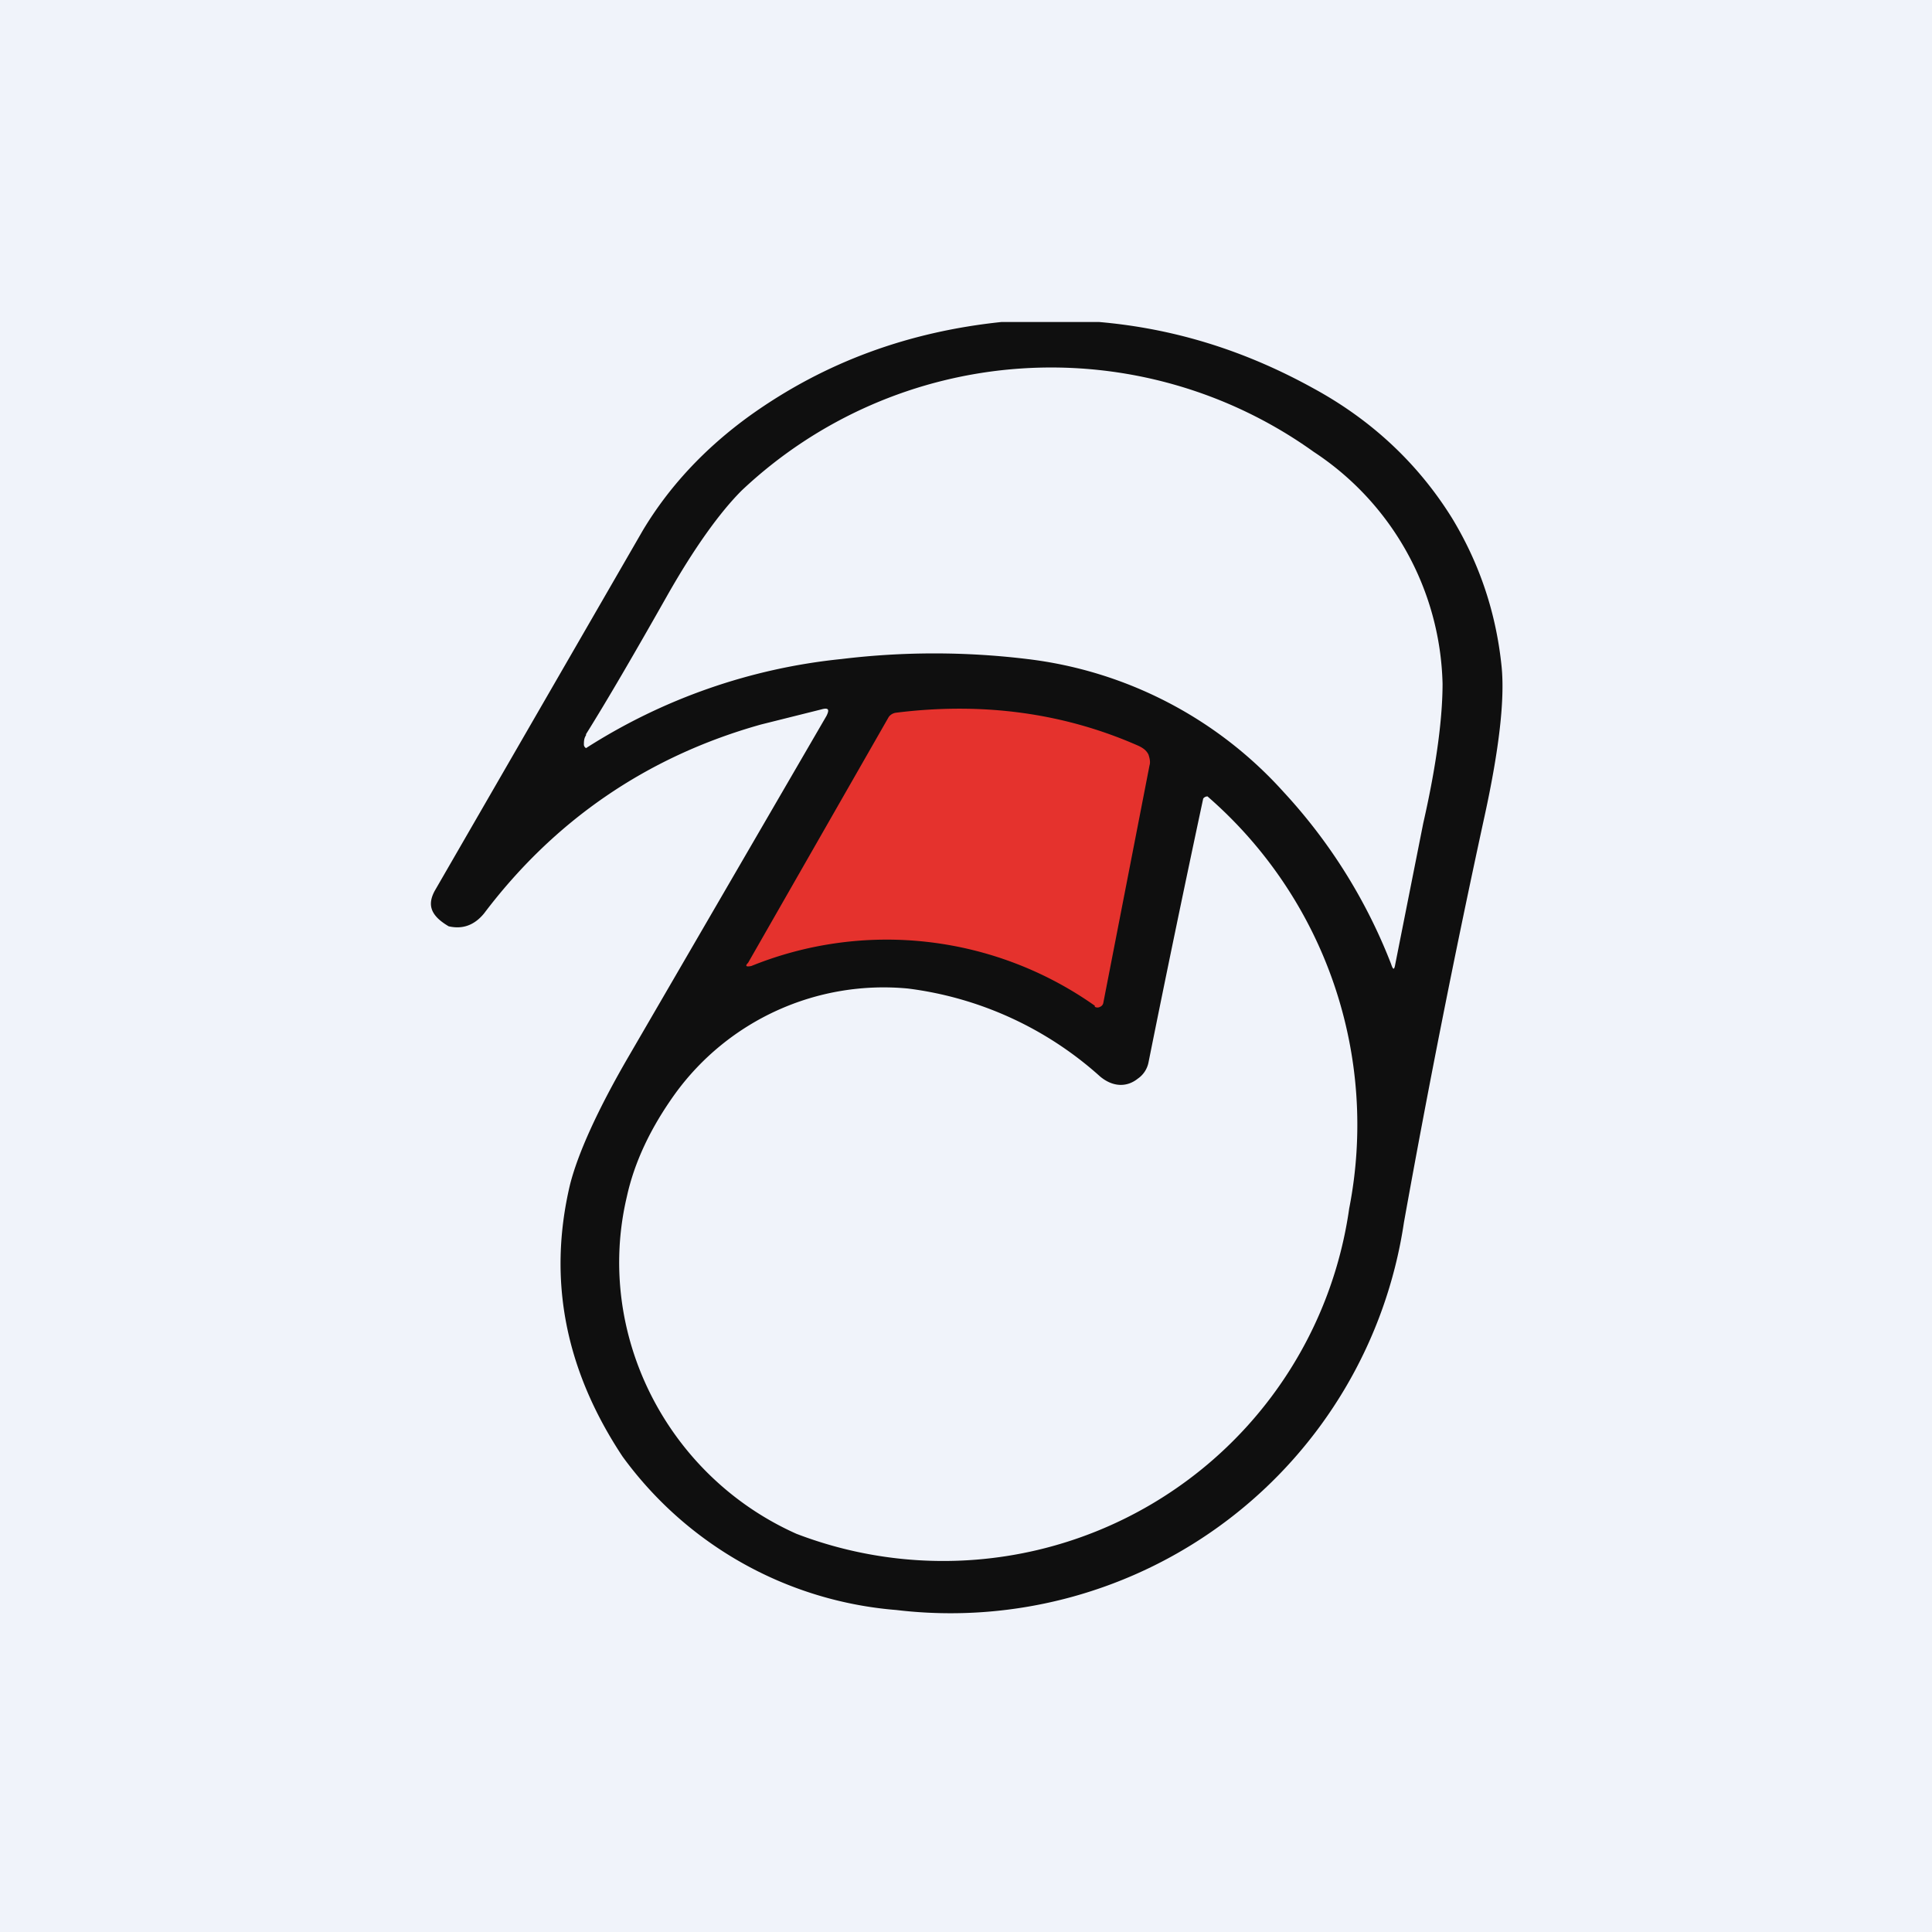 <!-- by TradingView --><svg width="18" height="18" viewBox="0 0 18 18" xmlns="http://www.w3.org/2000/svg"><path fill="#F0F3FA" d="M0 0h18v18H0z"/><path fill-rule="evenodd" d="M10.24 3c.69.06 1.35.26 2 .62.55.3.98.71 1.29 1.21.26.43.41.89.46 1.38.03.3-.02.76-.16 1.4a105.92 105.92 0 0 0-.75 3.78A4.27 4.27 0 0 1 8.35 15a3.5 3.5 0 0 1-2.55-1.43c-.53-.8-.7-1.64-.49-2.53.07-.28.25-.69.56-1.22L7.7 6.67c.03-.06.02-.08-.05-.06l-.56.14c-1.07.3-1.93.9-2.58 1.76-.09.11-.2.15-.33.12-.17-.1-.2-.2-.13-.33l1.94-3.36c.24-.4.57-.76 1-1.07.7-.5 1.48-.78 2.34-.87h.92ZM5.46 6.84c.2-.32.45-.75.75-1.28.26-.46.5-.79.7-.99a4.2 4.2 0 0 1 5.33-.36 2.66 2.66 0 0 1 1.2 2.16c0 .3-.05.73-.18 1.3L13 8.98c-.01.06-.02.06-.04 0a5.04 5.04 0 0 0-1-1.6 3.82 3.82 0 0 0-2.39-1.24 7.18 7.18 0 0 0-1.73 0 5.43 5.43 0 0 0-2.38.83.04.04 0 0 1-.02-.03c0-.03 0-.06.02-.09ZM10.7 9.9a.24.24 0 0 1-.1.15c-.1.08-.23.08-.35-.02a3.29 3.29 0 0 0-1.79-.82 2.4 2.4 0 0 0-2.17.98c-.23.32-.38.64-.45.96-.3 1.27.37 2.6 1.58 3.14a3.82 3.82 0 0 0 5.15-3.03 4.05 4.05 0 0 0-1.32-3.84.05.05 0 0 0-.04.02 201.26 201.26 0 0 0-.51 2.46Z" fill="#0F0F0F"/><path d="M10.2 9.37A3.36 3.36 0 0 0 7 9c-.05.01-.06 0-.03-.03l1.31-2.29a.1.1 0 0 1 .07-.04c.8-.1 1.56 0 2.26.31.04.02.07.04.09.08.01.03.02.07.01.1l-.43 2.21a.05.05 0 0 1-.03.04.05.05 0 0 1-.05 0Z" fill="#E5322D"/></svg>